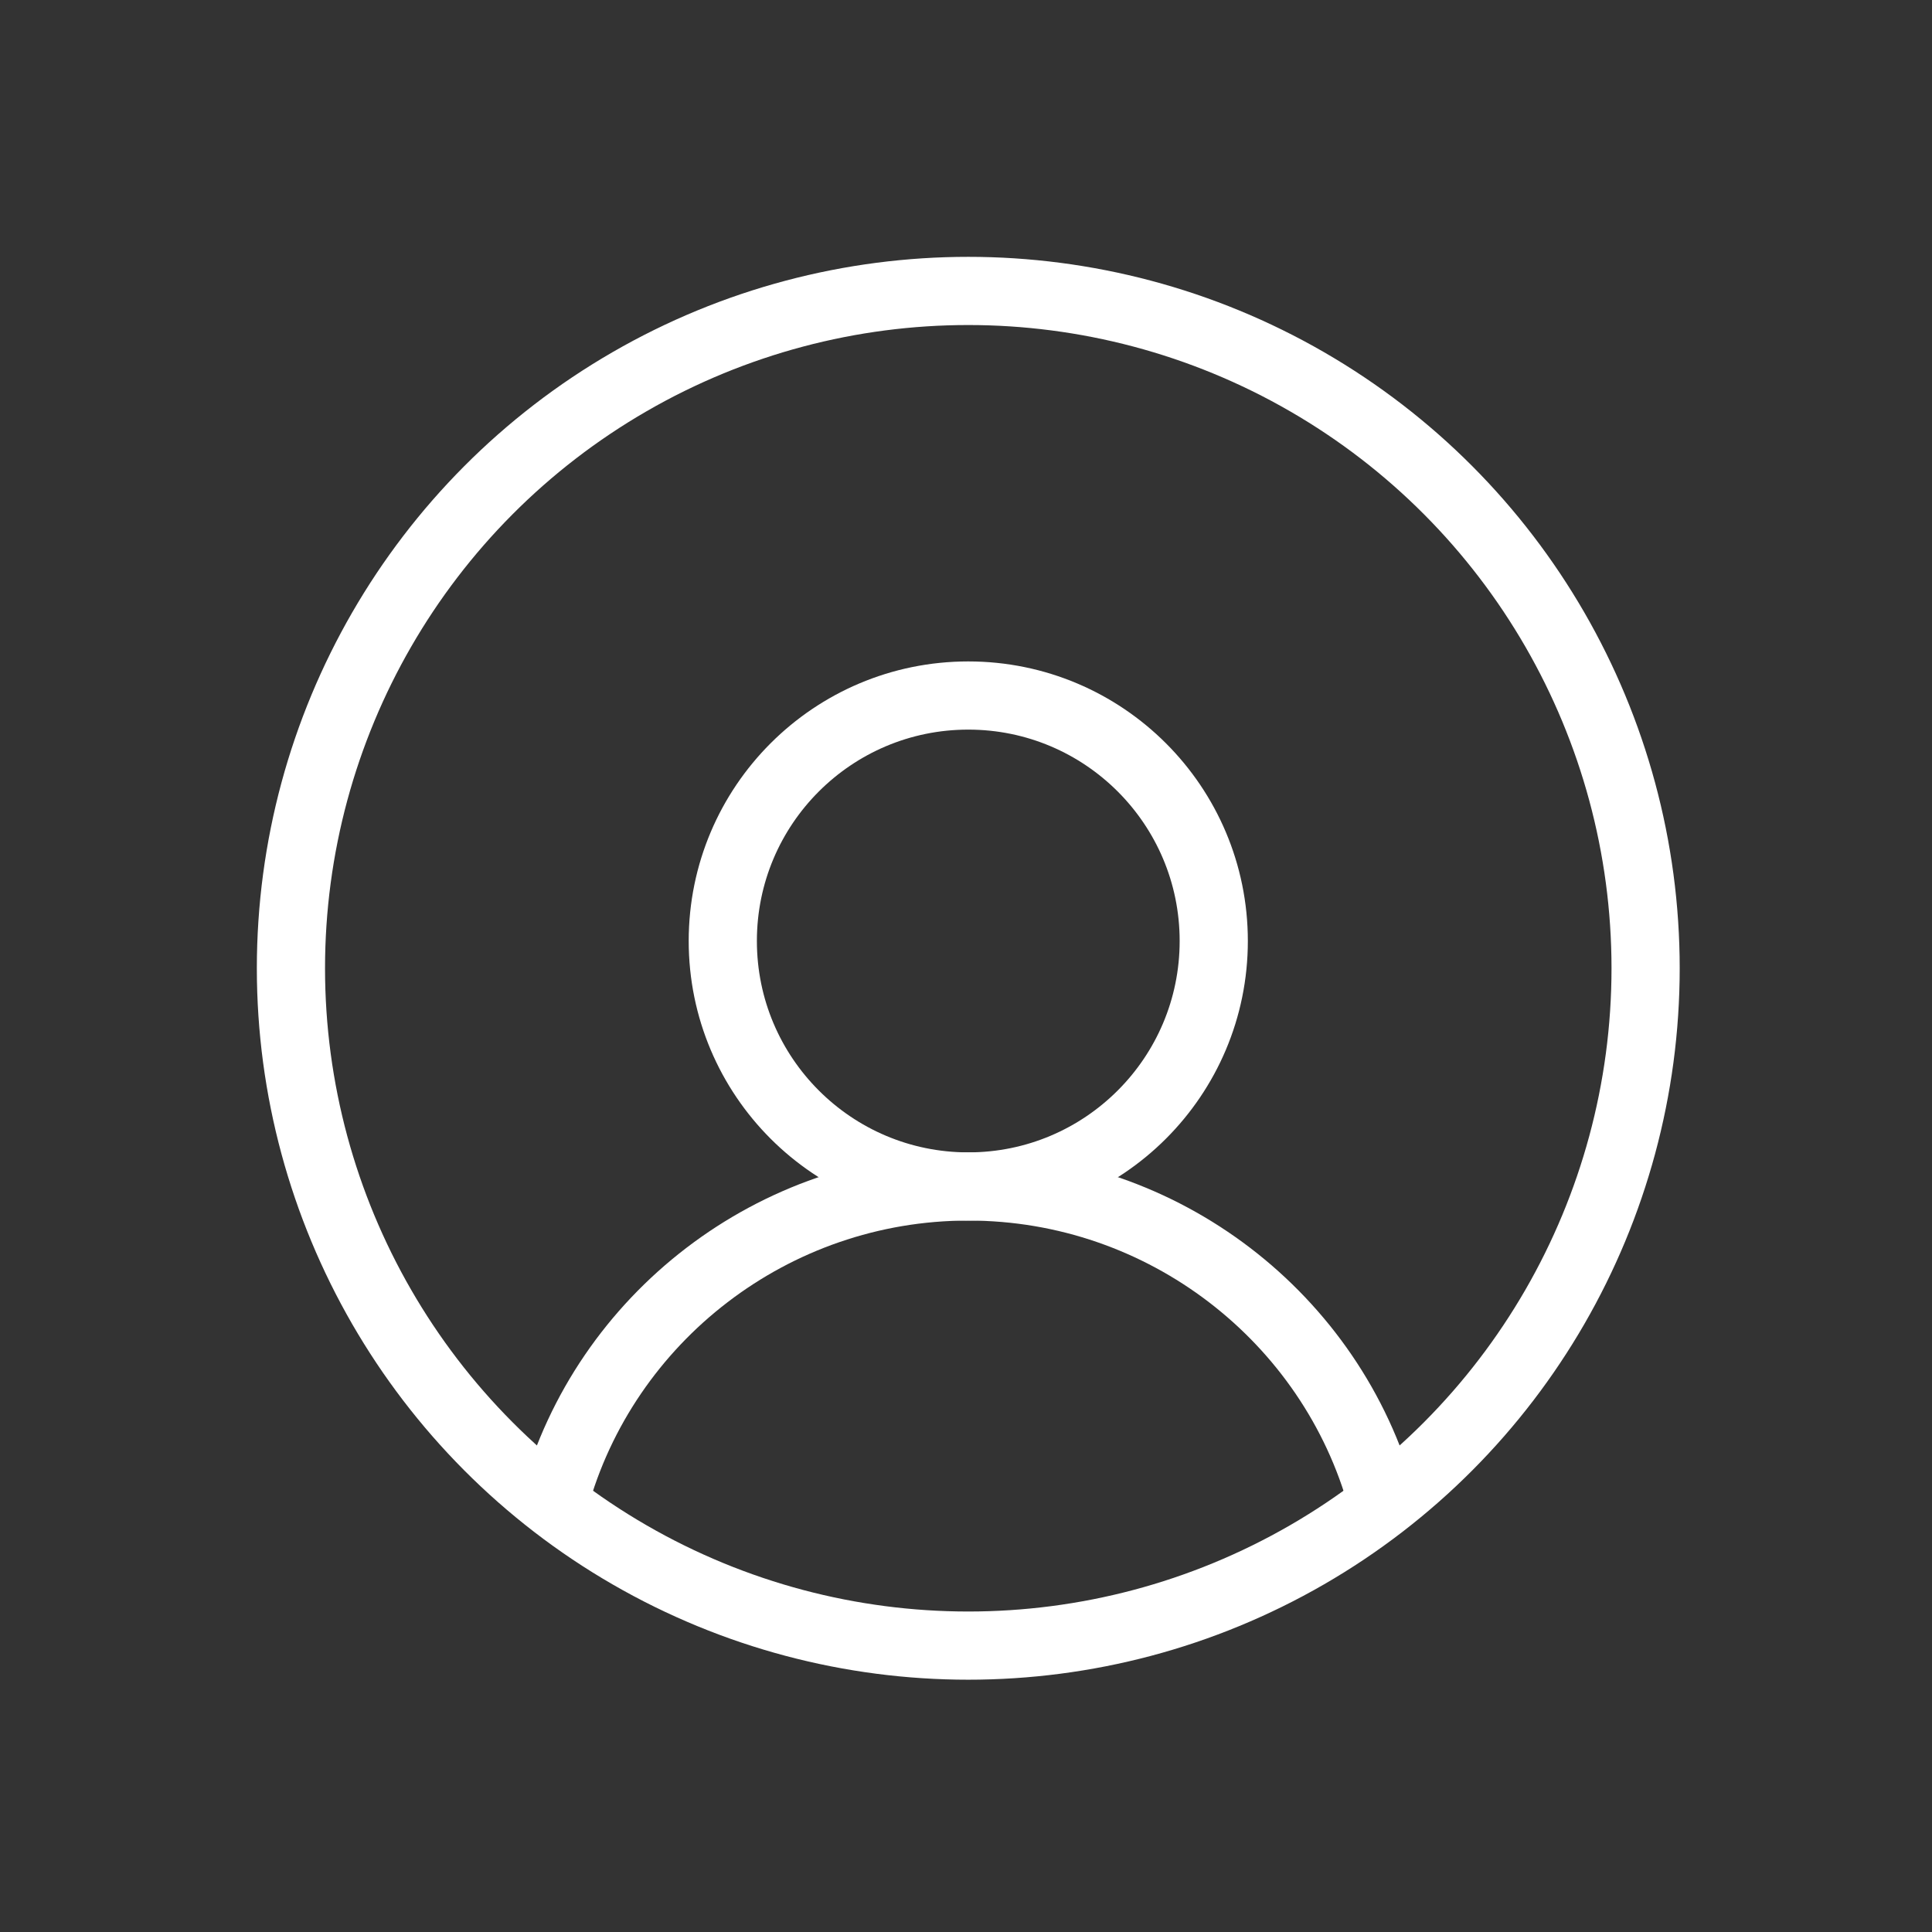 <?xml version="1.0" encoding="utf-8"?>
<!-- Generator: Adobe Illustrator 22.1.0, SVG Export Plug-In . SVG Version: 6.00 Build 0)  -->
<svg version="1.1" id="Laag_1" xmlns="http://www.w3.org/2000/svg" xmlns:xlink="http://www.w3.org/1999/xlink" x="0px" y="0px"
	 viewBox="0 0 42.5 42.5" style="enable-background:new 0 0 42.5 42.5;" xml:space="preserve">
<rect x="0" y="0" width="42.5" height="42.5" fill="#333333" stroke="none"/>
<style type="text/css">
	.st0{fill:none;stroke:#ffffff;stroke-width:1.5;stroke-linecap:round;}
	.st1{fill:none;stroke:#ffffff;stroke-width:1.5;}
	.st2{fill:none;stroke:#ffffff;stroke-width:1.5;stroke-linecap:round;stroke-linejoin:round;}
	.st3{fill:#020203;}
</style>
<g>
	<circle class="st0" cx="21.3" cy="21.3" r="14.9"/>
	<circle class="st0" cx="21.3" cy="20.7" r="5.4"/>
	<path class="st0" d="M30.4,33c-1.1-4-4.8-6.9-9.1-6.9c-4.3,0-8,2.9-9.1,6.9"/>
</g>
</svg>
